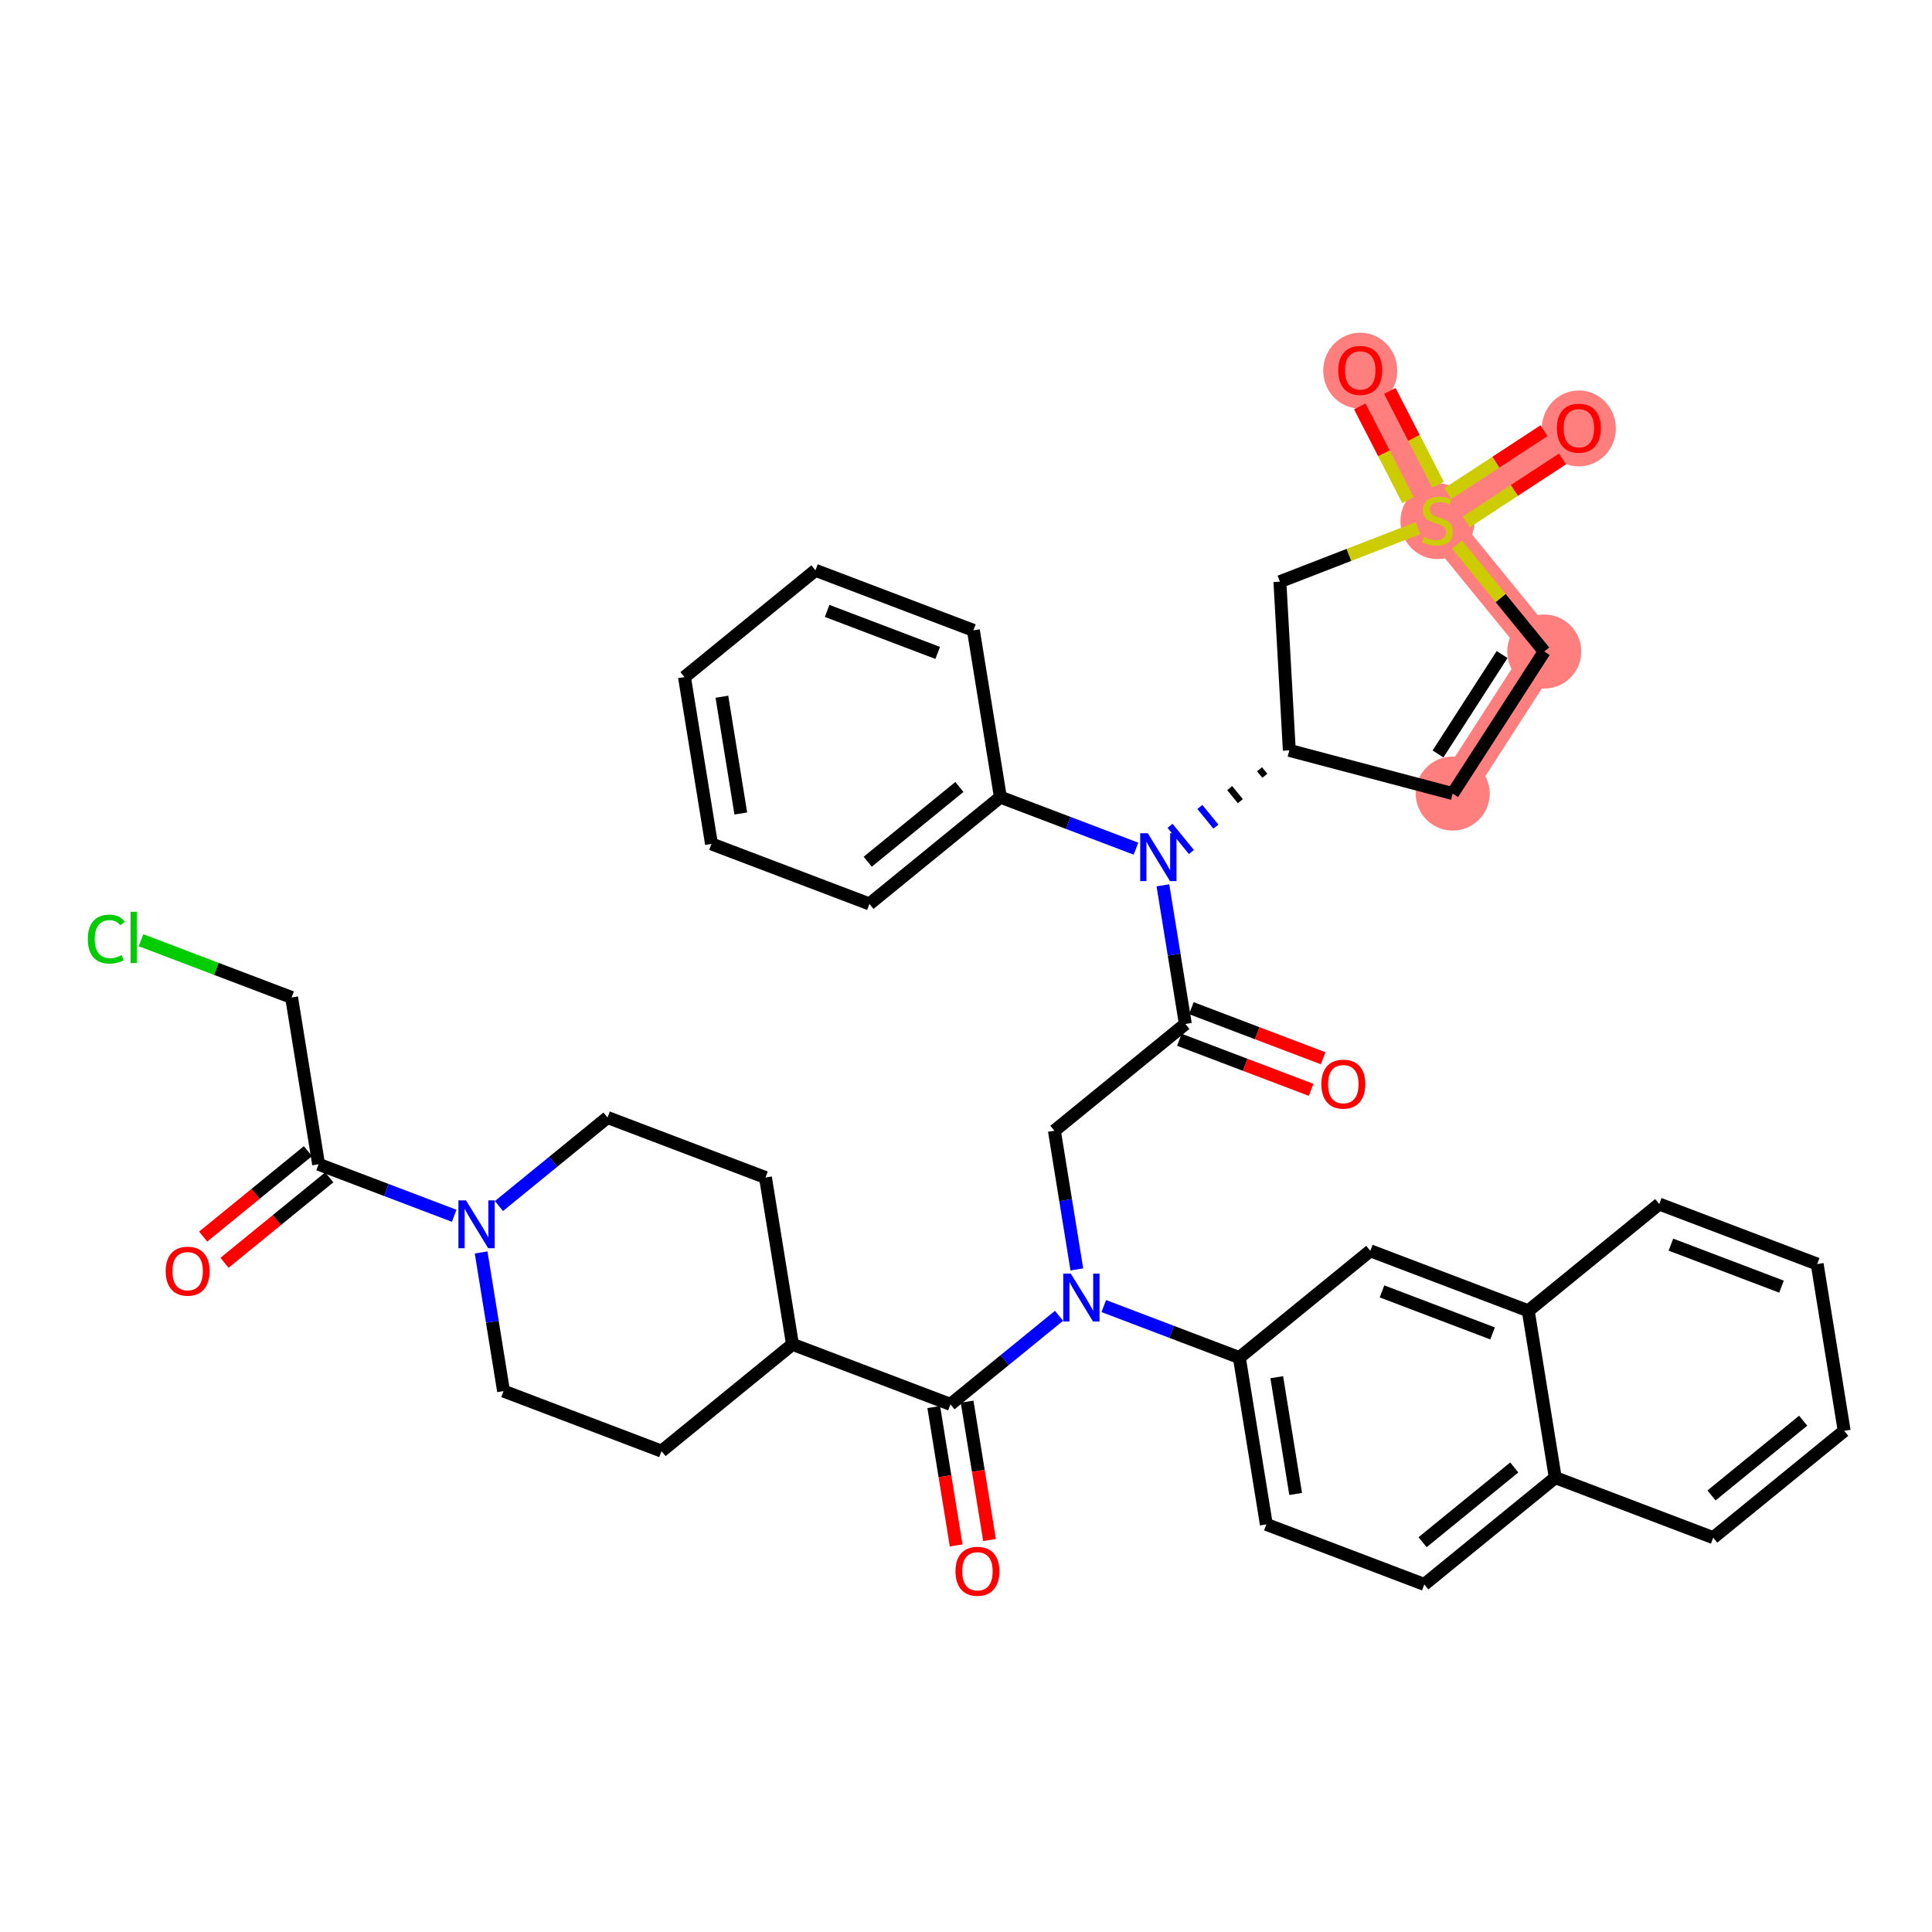 <?xml version='1.0' encoding='iso-8859-1'?>
<svg version='1.1' baseProfile='full'
              xmlns='http://www.w3.org/2000/svg'
                      xmlns:rdkit='http://www.rdkit.org/xml'
                      xmlns:xlink='http://www.w3.org/1999/xlink'
                  xml:space='preserve'
width='300px' height='300px' viewBox='0 0 300 300'>
<!-- END OF HEADER -->
<rect style='opacity:1.0;fill:#FFFFFF;stroke:none' width='300' height='300' x='0' y='0'> </rect>
<rect style='opacity:1.0;fill:#FFFFFF;stroke:none' width='300' height='300' x='0' y='0'> </rect>
<path d='M 225.571,123.224 L 239.788,101.17' style='fill:none;fill-rule:evenodd;stroke:#FF7F7F;stroke-width:5.6px;stroke-linecap:butt;stroke-linejoin:miter;stroke-opacity:1' />
<path d='M 239.788,101.17 L 223.206,80.835' style='fill:none;fill-rule:evenodd;stroke:#FF7F7F;stroke-width:5.6px;stroke-linecap:butt;stroke-linejoin:miter;stroke-opacity:1' />
<path d='M 223.206,80.835 L 245.163,66.47' style='fill:none;fill-rule:evenodd;stroke:#FF7F7F;stroke-width:5.6px;stroke-linecap:butt;stroke-linejoin:miter;stroke-opacity:1' />
<path d='M 223.206,80.835 L 211.215,57.497' style='fill:none;fill-rule:evenodd;stroke:#FF7F7F;stroke-width:5.6px;stroke-linecap:butt;stroke-linejoin:miter;stroke-opacity:1' />
<ellipse cx='225.571' cy='123.224' rx='5.248' ry='5.248'  style='fill:#FF7F7F;fill-rule:evenodd;stroke:#FF7F7F;stroke-width:1.0px;stroke-linecap:butt;stroke-linejoin:miter;stroke-opacity:1' />
<ellipse cx='239.788' cy='101.17' rx='5.248' ry='5.248'  style='fill:#FF7F7F;fill-rule:evenodd;stroke:#FF7F7F;stroke-width:1.0px;stroke-linecap:butt;stroke-linejoin:miter;stroke-opacity:1' />
<ellipse cx='223.206' cy='80.935' rx='5.248' ry='5.381'  style='fill:#FF7F7F;fill-rule:evenodd;stroke:#FF7F7F;stroke-width:1.0px;stroke-linecap:butt;stroke-linejoin:miter;stroke-opacity:1' />
<ellipse cx='245.163' cy='66.528' rx='5.248' ry='5.395'  style='fill:#FF7F7F;fill-rule:evenodd;stroke:#FF7F7F;stroke-width:1.0px;stroke-linecap:butt;stroke-linejoin:miter;stroke-opacity:1' />
<ellipse cx='211.215' cy='57.554' rx='5.248' ry='5.395'  style='fill:#FF7F7F;fill-rule:evenodd;stroke:#FF7F7F;stroke-width:1.0px;stroke-linecap:butt;stroke-linejoin:miter;stroke-opacity:1' />
<path class='bond-0 atom-0 atom-1' d='M 34.862,196.084 L 42.996,189.452' style='fill:none;fill-rule:evenodd;stroke:#FF0000;stroke-width:2.0px;stroke-linecap:butt;stroke-linejoin:miter;stroke-opacity:1' />
<path class='bond-0 atom-0 atom-1' d='M 42.996,189.452 L 51.13,182.819' style='fill:none;fill-rule:evenodd;stroke:#000000;stroke-width:2.0px;stroke-linecap:butt;stroke-linejoin:miter;stroke-opacity:1' />
<path class='bond-0 atom-0 atom-1' d='M 31.546,192.017 L 39.68,185.385' style='fill:none;fill-rule:evenodd;stroke:#FF0000;stroke-width:2.0px;stroke-linecap:butt;stroke-linejoin:miter;stroke-opacity:1' />
<path class='bond-0 atom-0 atom-1' d='M 39.68,185.385 L 47.814,178.752' style='fill:none;fill-rule:evenodd;stroke:#000000;stroke-width:2.0px;stroke-linecap:butt;stroke-linejoin:miter;stroke-opacity:1' />
<path class='bond-1 atom-1 atom-2' d='M 49.472,180.786 L 45.28,154.884' style='fill:none;fill-rule:evenodd;stroke:#000000;stroke-width:2.0px;stroke-linecap:butt;stroke-linejoin:miter;stroke-opacity:1' />
<path class='bond-3 atom-1 atom-4' d='M 49.472,180.786 L 59.999,184.786' style='fill:none;fill-rule:evenodd;stroke:#000000;stroke-width:2.0px;stroke-linecap:butt;stroke-linejoin:miter;stroke-opacity:1' />
<path class='bond-3 atom-1 atom-4' d='M 59.999,184.786 L 70.526,188.786' style='fill:none;fill-rule:evenodd;stroke:#0000FF;stroke-width:2.0px;stroke-linecap:butt;stroke-linejoin:miter;stroke-opacity:1' />
<path class='bond-2 atom-2 atom-3' d='M 45.28,154.884 L 33.586,150.44' style='fill:none;fill-rule:evenodd;stroke:#000000;stroke-width:2.0px;stroke-linecap:butt;stroke-linejoin:miter;stroke-opacity:1' />
<path class='bond-2 atom-2 atom-3' d='M 33.586,150.44 L 21.891,145.997' style='fill:none;fill-rule:evenodd;stroke:#00CC00;stroke-width:2.0px;stroke-linecap:butt;stroke-linejoin:miter;stroke-opacity:1' />
<path class='bond-4 atom-4 atom-5' d='M 77.474,187.273 L 85.904,180.399' style='fill:none;fill-rule:evenodd;stroke:#0000FF;stroke-width:2.0px;stroke-linecap:butt;stroke-linejoin:miter;stroke-opacity:1' />
<path class='bond-4 atom-4 atom-5' d='M 85.904,180.399 L 94.335,173.525' style='fill:none;fill-rule:evenodd;stroke:#000000;stroke-width:2.0px;stroke-linecap:butt;stroke-linejoin:miter;stroke-opacity:1' />
<path class='bond-39 atom-39 atom-4' d='M 78.192,216.008 L 76.45,205.242' style='fill:none;fill-rule:evenodd;stroke:#000000;stroke-width:2.0px;stroke-linecap:butt;stroke-linejoin:miter;stroke-opacity:1' />
<path class='bond-39 atom-39 atom-4' d='M 76.45,205.242 L 74.707,194.477' style='fill:none;fill-rule:evenodd;stroke:#0000FF;stroke-width:2.0px;stroke-linecap:butt;stroke-linejoin:miter;stroke-opacity:1' />
<path class='bond-5 atom-5 atom-6' d='M 94.335,173.525 L 118.863,182.845' style='fill:none;fill-rule:evenodd;stroke:#000000;stroke-width:2.0px;stroke-linecap:butt;stroke-linejoin:miter;stroke-opacity:1' />
<path class='bond-6 atom-6 atom-7' d='M 118.863,182.845 L 123.055,208.746' style='fill:none;fill-rule:evenodd;stroke:#000000;stroke-width:2.0px;stroke-linecap:butt;stroke-linejoin:miter;stroke-opacity:1' />
<path class='bond-7 atom-7 atom-8' d='M 123.055,208.746 L 147.583,218.067' style='fill:none;fill-rule:evenodd;stroke:#000000;stroke-width:2.0px;stroke-linecap:butt;stroke-linejoin:miter;stroke-opacity:1' />
<path class='bond-37 atom-7 atom-38' d='M 123.055,208.746 L 102.72,225.328' style='fill:none;fill-rule:evenodd;stroke:#000000;stroke-width:2.0px;stroke-linecap:butt;stroke-linejoin:miter;stroke-opacity:1' />
<path class='bond-8 atom-8 atom-9' d='M 144.992,218.486 L 146.731,229.23' style='fill:none;fill-rule:evenodd;stroke:#000000;stroke-width:2.0px;stroke-linecap:butt;stroke-linejoin:miter;stroke-opacity:1' />
<path class='bond-8 atom-8 atom-9' d='M 146.731,229.23 L 148.47,239.974' style='fill:none;fill-rule:evenodd;stroke:#FF0000;stroke-width:2.0px;stroke-linecap:butt;stroke-linejoin:miter;stroke-opacity:1' />
<path class='bond-8 atom-8 atom-9' d='M 150.173,217.647 L 151.912,228.391' style='fill:none;fill-rule:evenodd;stroke:#000000;stroke-width:2.0px;stroke-linecap:butt;stroke-linejoin:miter;stroke-opacity:1' />
<path class='bond-8 atom-8 atom-9' d='M 151.912,228.391 L 153.651,239.136' style='fill:none;fill-rule:evenodd;stroke:#FF0000;stroke-width:2.0px;stroke-linecap:butt;stroke-linejoin:miter;stroke-opacity:1' />
<path class='bond-9 atom-8 atom-10' d='M 147.583,218.067 L 156.013,211.192' style='fill:none;fill-rule:evenodd;stroke:#000000;stroke-width:2.0px;stroke-linecap:butt;stroke-linejoin:miter;stroke-opacity:1' />
<path class='bond-9 atom-8 atom-10' d='M 156.013,211.192 L 164.444,204.318' style='fill:none;fill-rule:evenodd;stroke:#0000FF;stroke-width:2.0px;stroke-linecap:butt;stroke-linejoin:miter;stroke-opacity:1' />
<path class='bond-10 atom-10 atom-11' d='M 167.21,197.114 L 165.468,186.349' style='fill:none;fill-rule:evenodd;stroke:#0000FF;stroke-width:2.0px;stroke-linecap:butt;stroke-linejoin:miter;stroke-opacity:1' />
<path class='bond-10 atom-10 atom-11' d='M 165.468,186.349 L 163.726,175.583' style='fill:none;fill-rule:evenodd;stroke:#000000;stroke-width:2.0px;stroke-linecap:butt;stroke-linejoin:miter;stroke-opacity:1' />
<path class='bond-27 atom-10 atom-28' d='M 171.392,202.805 L 181.919,206.805' style='fill:none;fill-rule:evenodd;stroke:#0000FF;stroke-width:2.0px;stroke-linecap:butt;stroke-linejoin:miter;stroke-opacity:1' />
<path class='bond-27 atom-10 atom-28' d='M 181.919,206.805 L 192.446,210.805' style='fill:none;fill-rule:evenodd;stroke:#000000;stroke-width:2.0px;stroke-linecap:butt;stroke-linejoin:miter;stroke-opacity:1' />
<path class='bond-11 atom-11 atom-12' d='M 163.726,175.583 L 184.061,159.002' style='fill:none;fill-rule:evenodd;stroke:#000000;stroke-width:2.0px;stroke-linecap:butt;stroke-linejoin:miter;stroke-opacity:1' />
<path class='bond-12 atom-12 atom-13' d='M 183.129,161.455 L 193.359,165.342' style='fill:none;fill-rule:evenodd;stroke:#000000;stroke-width:2.0px;stroke-linecap:butt;stroke-linejoin:miter;stroke-opacity:1' />
<path class='bond-12 atom-12 atom-13' d='M 193.359,165.342 L 203.59,169.23' style='fill:none;fill-rule:evenodd;stroke:#FF0000;stroke-width:2.0px;stroke-linecap:butt;stroke-linejoin:miter;stroke-opacity:1' />
<path class='bond-12 atom-12 atom-13' d='M 184.993,156.549 L 195.223,160.437' style='fill:none;fill-rule:evenodd;stroke:#000000;stroke-width:2.0px;stroke-linecap:butt;stroke-linejoin:miter;stroke-opacity:1' />
<path class='bond-12 atom-12 atom-13' d='M 195.223,160.437 L 205.454,164.324' style='fill:none;fill-rule:evenodd;stroke:#FF0000;stroke-width:2.0px;stroke-linecap:butt;stroke-linejoin:miter;stroke-opacity:1' />
<path class='bond-13 atom-12 atom-14' d='M 184.061,159.002 L 182.319,148.237' style='fill:none;fill-rule:evenodd;stroke:#000000;stroke-width:2.0px;stroke-linecap:butt;stroke-linejoin:miter;stroke-opacity:1' />
<path class='bond-13 atom-12 atom-14' d='M 182.319,148.237 L 180.576,137.472' style='fill:none;fill-rule:evenodd;stroke:#0000FF;stroke-width:2.0px;stroke-linecap:butt;stroke-linejoin:miter;stroke-opacity:1' />
<path class='bond-14 atom-14 atom-15' d='M 176.395,131.78 L 165.868,127.78' style='fill:none;fill-rule:evenodd;stroke:#0000FF;stroke-width:2.0px;stroke-linecap:butt;stroke-linejoin:miter;stroke-opacity:1' />
<path class='bond-14 atom-14 atom-15' d='M 165.868,127.78 L 155.341,123.78' style='fill:none;fill-rule:evenodd;stroke:#000000;stroke-width:2.0px;stroke-linecap:butt;stroke-linejoin:miter;stroke-opacity:1' />
<path class='bond-20 atom-21 atom-14' d='M 195.574,119.448 L 196.403,120.465' style='fill:none;fill-rule:evenodd;stroke:#000000;stroke-width:1.0px;stroke-linecap:butt;stroke-linejoin:miter;stroke-opacity:1' />
<path class='bond-20 atom-21 atom-14' d='M 190.944,122.377 L 192.602,124.41' style='fill:none;fill-rule:evenodd;stroke:#000000;stroke-width:1.0px;stroke-linecap:butt;stroke-linejoin:miter;stroke-opacity:1' />
<path class='bond-20 atom-21 atom-14' d='M 186.314,125.305 L 188.802,128.356' style='fill:none;fill-rule:evenodd;stroke:#0000FF;stroke-width:1.0px;stroke-linecap:butt;stroke-linejoin:miter;stroke-opacity:1' />
<path class='bond-20 atom-21 atom-14' d='M 181.685,128.234 L 185.001,132.301' style='fill:none;fill-rule:evenodd;stroke:#0000FF;stroke-width:1.0px;stroke-linecap:butt;stroke-linejoin:miter;stroke-opacity:1' />
<path class='bond-15 atom-15 atom-16' d='M 155.341,123.78 L 135.006,140.362' style='fill:none;fill-rule:evenodd;stroke:#000000;stroke-width:2.0px;stroke-linecap:butt;stroke-linejoin:miter;stroke-opacity:1' />
<path class='bond-15 atom-15 atom-16' d='M 148.974,122.2 L 134.74,133.807' style='fill:none;fill-rule:evenodd;stroke:#000000;stroke-width:2.0px;stroke-linecap:butt;stroke-linejoin:miter;stroke-opacity:1' />
<path class='bond-40 atom-20 atom-15' d='M 151.149,97.879 L 155.341,123.78' style='fill:none;fill-rule:evenodd;stroke:#000000;stroke-width:2.0px;stroke-linecap:butt;stroke-linejoin:miter;stroke-opacity:1' />
<path class='bond-16 atom-16 atom-17' d='M 135.006,140.362 L 110.478,131.041' style='fill:none;fill-rule:evenodd;stroke:#000000;stroke-width:2.0px;stroke-linecap:butt;stroke-linejoin:miter;stroke-opacity:1' />
<path class='bond-17 atom-17 atom-18' d='M 110.478,131.041 L 106.286,105.14' style='fill:none;fill-rule:evenodd;stroke:#000000;stroke-width:2.0px;stroke-linecap:butt;stroke-linejoin:miter;stroke-opacity:1' />
<path class='bond-17 atom-17 atom-18' d='M 115.03,126.318 L 112.095,108.187' style='fill:none;fill-rule:evenodd;stroke:#000000;stroke-width:2.0px;stroke-linecap:butt;stroke-linejoin:miter;stroke-opacity:1' />
<path class='bond-18 atom-18 atom-19' d='M 106.286,105.14 L 126.621,88.558' style='fill:none;fill-rule:evenodd;stroke:#000000;stroke-width:2.0px;stroke-linecap:butt;stroke-linejoin:miter;stroke-opacity:1' />
<path class='bond-19 atom-19 atom-20' d='M 126.621,88.558 L 151.149,97.879' style='fill:none;fill-rule:evenodd;stroke:#000000;stroke-width:2.0px;stroke-linecap:butt;stroke-linejoin:miter;stroke-opacity:1' />
<path class='bond-19 atom-19 atom-20' d='M 128.436,94.862 L 145.606,101.386' style='fill:none;fill-rule:evenodd;stroke:#000000;stroke-width:2.0px;stroke-linecap:butt;stroke-linejoin:miter;stroke-opacity:1' />
<path class='bond-21 atom-21 atom-22' d='M 200.204,116.519 L 225.571,123.224' style='fill:none;fill-rule:evenodd;stroke:#000000;stroke-width:2.0px;stroke-linecap:butt;stroke-linejoin:miter;stroke-opacity:1' />
<path class='bond-41 atom-27 atom-21' d='M 198.742,90.321 L 200.204,116.519' style='fill:none;fill-rule:evenodd;stroke:#000000;stroke-width:2.0px;stroke-linecap:butt;stroke-linejoin:miter;stroke-opacity:1' />
<path class='bond-22 atom-22 atom-23' d='M 225.571,123.224 L 239.788,101.17' style='fill:none;fill-rule:evenodd;stroke:#000000;stroke-width:2.0px;stroke-linecap:butt;stroke-linejoin:miter;stroke-opacity:1' />
<path class='bond-22 atom-22 atom-23' d='M 223.293,117.073 L 233.244,101.635' style='fill:none;fill-rule:evenodd;stroke:#000000;stroke-width:2.0px;stroke-linecap:butt;stroke-linejoin:miter;stroke-opacity:1' />
<path class='bond-23 atom-23 atom-24' d='M 239.788,101.17 L 233.016,92.866' style='fill:none;fill-rule:evenodd;stroke:#000000;stroke-width:2.0px;stroke-linecap:butt;stroke-linejoin:miter;stroke-opacity:1' />
<path class='bond-23 atom-23 atom-24' d='M 233.016,92.866 L 226.245,84.561' style='fill:none;fill-rule:evenodd;stroke:#CCCC00;stroke-width:2.0px;stroke-linecap:butt;stroke-linejoin:miter;stroke-opacity:1' />
<path class='bond-24 atom-24 atom-25' d='M 227.681,81.043 L 235.152,76.155' style='fill:none;fill-rule:evenodd;stroke:#CCCC00;stroke-width:2.0px;stroke-linecap:butt;stroke-linejoin:miter;stroke-opacity:1' />
<path class='bond-24 atom-24 atom-25' d='M 235.152,76.155 L 242.624,71.267' style='fill:none;fill-rule:evenodd;stroke:#FF0000;stroke-width:2.0px;stroke-linecap:butt;stroke-linejoin:miter;stroke-opacity:1' />
<path class='bond-24 atom-24 atom-25' d='M 224.808,76.652 L 232.279,71.764' style='fill:none;fill-rule:evenodd;stroke:#CCCC00;stroke-width:2.0px;stroke-linecap:butt;stroke-linejoin:miter;stroke-opacity:1' />
<path class='bond-24 atom-24 atom-25' d='M 232.279,71.764 L 239.751,66.876' style='fill:none;fill-rule:evenodd;stroke:#FF0000;stroke-width:2.0px;stroke-linecap:butt;stroke-linejoin:miter;stroke-opacity:1' />
<path class='bond-25 atom-24 atom-26' d='M 223.299,75.275 L 219.556,67.99' style='fill:none;fill-rule:evenodd;stroke:#CCCC00;stroke-width:2.0px;stroke-linecap:butt;stroke-linejoin:miter;stroke-opacity:1' />
<path class='bond-25 atom-24 atom-26' d='M 219.556,67.99 L 215.813,60.704' style='fill:none;fill-rule:evenodd;stroke:#FF0000;stroke-width:2.0px;stroke-linecap:butt;stroke-linejoin:miter;stroke-opacity:1' />
<path class='bond-25 atom-24 atom-26' d='M 218.632,77.673 L 214.888,70.388' style='fill:none;fill-rule:evenodd;stroke:#CCCC00;stroke-width:2.0px;stroke-linecap:butt;stroke-linejoin:miter;stroke-opacity:1' />
<path class='bond-25 atom-24 atom-26' d='M 214.888,70.388 L 211.145,63.102' style='fill:none;fill-rule:evenodd;stroke:#FF0000;stroke-width:2.0px;stroke-linecap:butt;stroke-linejoin:miter;stroke-opacity:1' />
<path class='bond-26 atom-24 atom-27' d='M 220.168,82.013 L 209.455,86.167' style='fill:none;fill-rule:evenodd;stroke:#CCCC00;stroke-width:2.0px;stroke-linecap:butt;stroke-linejoin:miter;stroke-opacity:1' />
<path class='bond-26 atom-24 atom-27' d='M 209.455,86.167 L 198.742,90.321' style='fill:none;fill-rule:evenodd;stroke:#000000;stroke-width:2.0px;stroke-linecap:butt;stroke-linejoin:miter;stroke-opacity:1' />
<path class='bond-28 atom-28 atom-29' d='M 192.446,210.805 L 196.638,236.707' style='fill:none;fill-rule:evenodd;stroke:#000000;stroke-width:2.0px;stroke-linecap:butt;stroke-linejoin:miter;stroke-opacity:1' />
<path class='bond-28 atom-28 atom-29' d='M 198.255,213.852 L 201.189,231.983' style='fill:none;fill-rule:evenodd;stroke:#000000;stroke-width:2.0px;stroke-linecap:butt;stroke-linejoin:miter;stroke-opacity:1' />
<path class='bond-42 atom-37 atom-28' d='M 212.781,194.224 L 192.446,210.805' style='fill:none;fill-rule:evenodd;stroke:#000000;stroke-width:2.0px;stroke-linecap:butt;stroke-linejoin:miter;stroke-opacity:1' />
<path class='bond-29 atom-29 atom-30' d='M 196.638,236.707 L 221.165,246.027' style='fill:none;fill-rule:evenodd;stroke:#000000;stroke-width:2.0px;stroke-linecap:butt;stroke-linejoin:miter;stroke-opacity:1' />
<path class='bond-30 atom-30 atom-31' d='M 221.165,246.027 L 241.501,229.446' style='fill:none;fill-rule:evenodd;stroke:#000000;stroke-width:2.0px;stroke-linecap:butt;stroke-linejoin:miter;stroke-opacity:1' />
<path class='bond-30 atom-30 atom-31' d='M 220.899,239.473 L 235.134,227.866' style='fill:none;fill-rule:evenodd;stroke:#000000;stroke-width:2.0px;stroke-linecap:butt;stroke-linejoin:miter;stroke-opacity:1' />
<path class='bond-31 atom-31 atom-32' d='M 241.501,229.446 L 266.028,238.766' style='fill:none;fill-rule:evenodd;stroke:#000000;stroke-width:2.0px;stroke-linecap:butt;stroke-linejoin:miter;stroke-opacity:1' />
<path class='bond-43 atom-36 atom-31' d='M 237.308,203.544 L 241.501,229.446' style='fill:none;fill-rule:evenodd;stroke:#000000;stroke-width:2.0px;stroke-linecap:butt;stroke-linejoin:miter;stroke-opacity:1' />
<path class='bond-32 atom-32 atom-33' d='M 266.028,238.766 L 286.364,222.184' style='fill:none;fill-rule:evenodd;stroke:#000000;stroke-width:2.0px;stroke-linecap:butt;stroke-linejoin:miter;stroke-opacity:1' />
<path class='bond-32 atom-32 atom-33' d='M 265.762,232.212 L 279.997,220.605' style='fill:none;fill-rule:evenodd;stroke:#000000;stroke-width:2.0px;stroke-linecap:butt;stroke-linejoin:miter;stroke-opacity:1' />
<path class='bond-33 atom-33 atom-34' d='M 286.364,222.184 L 282.171,196.283' style='fill:none;fill-rule:evenodd;stroke:#000000;stroke-width:2.0px;stroke-linecap:butt;stroke-linejoin:miter;stroke-opacity:1' />
<path class='bond-34 atom-34 atom-35' d='M 282.171,196.283 L 257.644,186.963' style='fill:none;fill-rule:evenodd;stroke:#000000;stroke-width:2.0px;stroke-linecap:butt;stroke-linejoin:miter;stroke-opacity:1' />
<path class='bond-34 atom-34 atom-35' d='M 276.628,199.79 L 259.459,193.266' style='fill:none;fill-rule:evenodd;stroke:#000000;stroke-width:2.0px;stroke-linecap:butt;stroke-linejoin:miter;stroke-opacity:1' />
<path class='bond-35 atom-35 atom-36' d='M 257.644,186.963 L 237.308,203.544' style='fill:none;fill-rule:evenodd;stroke:#000000;stroke-width:2.0px;stroke-linecap:butt;stroke-linejoin:miter;stroke-opacity:1' />
<path class='bond-36 atom-36 atom-37' d='M 237.308,203.544 L 212.781,194.224' style='fill:none;fill-rule:evenodd;stroke:#000000;stroke-width:2.0px;stroke-linecap:butt;stroke-linejoin:miter;stroke-opacity:1' />
<path class='bond-36 atom-36 atom-37' d='M 231.765,207.052 L 214.596,200.527' style='fill:none;fill-rule:evenodd;stroke:#000000;stroke-width:2.0px;stroke-linecap:butt;stroke-linejoin:miter;stroke-opacity:1' />
<path class='bond-38 atom-38 atom-39' d='M 102.72,225.328 L 78.192,216.008' style='fill:none;fill-rule:evenodd;stroke:#000000;stroke-width:2.0px;stroke-linecap:butt;stroke-linejoin:miter;stroke-opacity:1' />
<path  class='atom-0' d='M 25.726 197.388
Q 25.726 195.604, 26.608 194.607
Q 27.489 193.61, 29.137 193.61
Q 30.785 193.61, 31.666 194.607
Q 32.548 195.604, 32.548 197.388
Q 32.548 199.193, 31.656 200.222
Q 30.764 201.24, 29.137 201.24
Q 27.5 201.24, 26.608 200.222
Q 25.726 199.204, 25.726 197.388
M 29.137 200.4
Q 30.27 200.4, 30.879 199.645
Q 31.498 198.879, 31.498 197.388
Q 31.498 195.929, 30.879 195.195
Q 30.27 194.449, 29.137 194.449
Q 28.003 194.449, 27.384 195.184
Q 26.775 195.919, 26.775 197.388
Q 26.775 198.889, 27.384 199.645
Q 28.003 200.4, 29.137 200.4
' fill='#FF0000'/>
<path  class='atom-3' d='M 13.636 145.821
Q 13.636 143.974, 14.497 143.008
Q 15.368 142.032, 17.016 142.032
Q 18.548 142.032, 19.367 143.113
L 18.674 143.68
Q 18.076 142.893, 17.016 142.893
Q 15.893 142.893, 15.295 143.649
Q 14.707 144.394, 14.707 145.821
Q 14.707 147.29, 15.316 148.046
Q 15.935 148.802, 17.131 148.802
Q 17.95 148.802, 18.905 148.309
L 19.199 149.096
Q 18.811 149.348, 18.223 149.495
Q 17.635 149.641, 16.984 149.641
Q 15.368 149.641, 14.497 148.655
Q 13.636 147.668, 13.636 145.821
' fill='#00CC00'/>
<path  class='atom-3' d='M 20.27 141.581
L 21.235 141.581
L 21.235 149.547
L 20.27 149.547
L 20.27 141.581
' fill='#00CC00'/>
<path  class='atom-4' d='M 72.357 186.391
L 74.792 190.326
Q 75.034 190.715, 75.422 191.418
Q 75.81 192.121, 75.831 192.163
L 75.831 186.391
L 76.818 186.391
L 76.818 193.821
L 75.8 193.821
L 73.186 189.518
Q 72.882 189.014, 72.557 188.437
Q 72.242 187.86, 72.147 187.681
L 72.147 193.821
L 71.182 193.821
L 71.182 186.391
L 72.357 186.391
' fill='#0000FF'/>
<path  class='atom-9' d='M 148.364 243.989
Q 148.364 242.205, 149.245 241.208
Q 150.127 240.211, 151.775 240.211
Q 153.423 240.211, 154.304 241.208
Q 155.186 242.205, 155.186 243.989
Q 155.186 245.794, 154.294 246.823
Q 153.402 247.841, 151.775 247.841
Q 150.138 247.841, 149.245 246.823
Q 148.364 245.805, 148.364 243.989
M 151.775 247.001
Q 152.908 247.001, 153.517 246.246
Q 154.136 245.479, 154.136 243.989
Q 154.136 242.53, 153.517 241.796
Q 152.908 241.05, 151.775 241.05
Q 150.641 241.05, 150.022 241.785
Q 149.413 242.52, 149.413 243.989
Q 149.413 245.49, 150.022 246.246
Q 150.641 247.001, 151.775 247.001
' fill='#FF0000'/>
<path  class='atom-10' d='M 166.275 197.77
L 168.71 201.705
Q 168.952 202.094, 169.34 202.797
Q 169.728 203.5, 169.749 203.542
L 169.749 197.77
L 170.736 197.77
L 170.736 205.2
L 169.718 205.2
L 167.105 200.897
Q 166.8 200.394, 166.475 199.816
Q 166.16 199.239, 166.065 199.061
L 166.065 205.2
L 165.1 205.2
L 165.1 197.77
L 166.275 197.77
' fill='#0000FF'/>
<path  class='atom-13' d='M 205.178 168.343
Q 205.178 166.559, 206.059 165.562
Q 206.941 164.565, 208.589 164.565
Q 210.236 164.565, 211.118 165.562
Q 212 166.559, 212 168.343
Q 212 170.148, 211.107 171.177
Q 210.215 172.195, 208.589 172.195
Q 206.951 172.195, 206.059 171.177
Q 205.178 170.159, 205.178 168.343
M 208.589 171.355
Q 209.722 171.355, 210.331 170.6
Q 210.95 169.834, 210.95 168.343
Q 210.95 166.884, 210.331 166.15
Q 209.722 165.404, 208.589 165.404
Q 207.455 165.404, 206.836 166.139
Q 206.227 166.874, 206.227 168.343
Q 206.227 169.844, 206.836 170.6
Q 207.455 171.355, 208.589 171.355
' fill='#FF0000'/>
<path  class='atom-14' d='M 178.226 129.385
L 180.661 133.321
Q 180.902 133.709, 181.291 134.412
Q 181.679 135.116, 181.7 135.158
L 181.7 129.385
L 182.687 129.385
L 182.687 136.816
L 181.669 136.816
L 179.055 132.513
Q 178.751 132.009, 178.426 131.432
Q 178.111 130.854, 178.016 130.676
L 178.016 136.816
L 177.051 136.816
L 177.051 129.385
L 178.226 129.385
' fill='#0000FF'/>
<path  class='atom-24' d='M 221.107 83.385
Q 221.191 83.417, 221.537 83.564
Q 221.884 83.711, 222.262 83.805
Q 222.65 83.889, 223.028 83.889
Q 223.731 83.889, 224.14 83.553
Q 224.55 83.207, 224.55 82.609
Q 224.55 82.2, 224.34 81.948
Q 224.14 81.696, 223.825 81.559
Q 223.51 81.423, 222.986 81.265
Q 222.324 81.066, 221.926 80.877
Q 221.537 80.688, 221.254 80.289
Q 220.981 79.891, 220.981 79.219
Q 220.981 78.285, 221.611 77.707
Q 222.251 77.13, 223.51 77.13
Q 224.371 77.13, 225.347 77.54
L 225.106 78.348
Q 224.214 77.98, 223.542 77.98
Q 222.818 77.98, 222.419 78.285
Q 222.02 78.579, 222.031 79.093
Q 222.031 79.492, 222.23 79.733
Q 222.44 79.975, 222.734 80.111
Q 223.038 80.247, 223.542 80.405
Q 224.214 80.615, 224.613 80.825
Q 225.011 81.034, 225.295 81.465
Q 225.589 81.885, 225.589 82.609
Q 225.589 83.637, 224.896 84.194
Q 224.214 84.739, 223.07 84.739
Q 222.408 84.739, 221.905 84.593
Q 221.411 84.456, 220.824 84.215
L 221.107 83.385
' fill='#CCCC00'/>
<path  class='atom-25' d='M 241.752 66.491
Q 241.752 64.707, 242.634 63.71
Q 243.515 62.713, 245.163 62.713
Q 246.811 62.713, 247.693 63.71
Q 248.574 64.707, 248.574 66.491
Q 248.574 68.296, 247.682 69.325
Q 246.79 70.343, 245.163 70.343
Q 243.526 70.343, 242.634 69.325
Q 241.752 68.307, 241.752 66.491
M 245.163 69.503
Q 246.297 69.503, 246.906 68.748
Q 247.525 67.981, 247.525 66.491
Q 247.525 65.032, 246.906 64.298
Q 246.297 63.552, 245.163 63.552
Q 244.03 63.552, 243.411 64.287
Q 242.802 65.022, 242.802 66.491
Q 242.802 67.992, 243.411 68.748
Q 244.03 69.503, 245.163 69.503
' fill='#FF0000'/>
<path  class='atom-26' d='M 207.804 57.518
Q 207.804 55.733, 208.686 54.736
Q 209.567 53.739, 211.215 53.739
Q 212.863 53.739, 213.744 54.736
Q 214.626 55.733, 214.626 57.518
Q 214.626 59.323, 213.734 60.352
Q 212.842 61.37, 211.215 61.37
Q 209.578 61.37, 208.686 60.352
Q 207.804 59.333, 207.804 57.518
M 211.215 60.53
Q 212.348 60.53, 212.957 59.774
Q 213.576 59.008, 213.576 57.518
Q 213.576 56.059, 212.957 55.324
Q 212.348 54.579, 211.215 54.579
Q 210.081 54.579, 209.462 55.314
Q 208.853 56.048, 208.853 57.518
Q 208.853 59.019, 209.462 59.774
Q 210.081 60.53, 211.215 60.53
' fill='#FF0000'/>
</svg>

